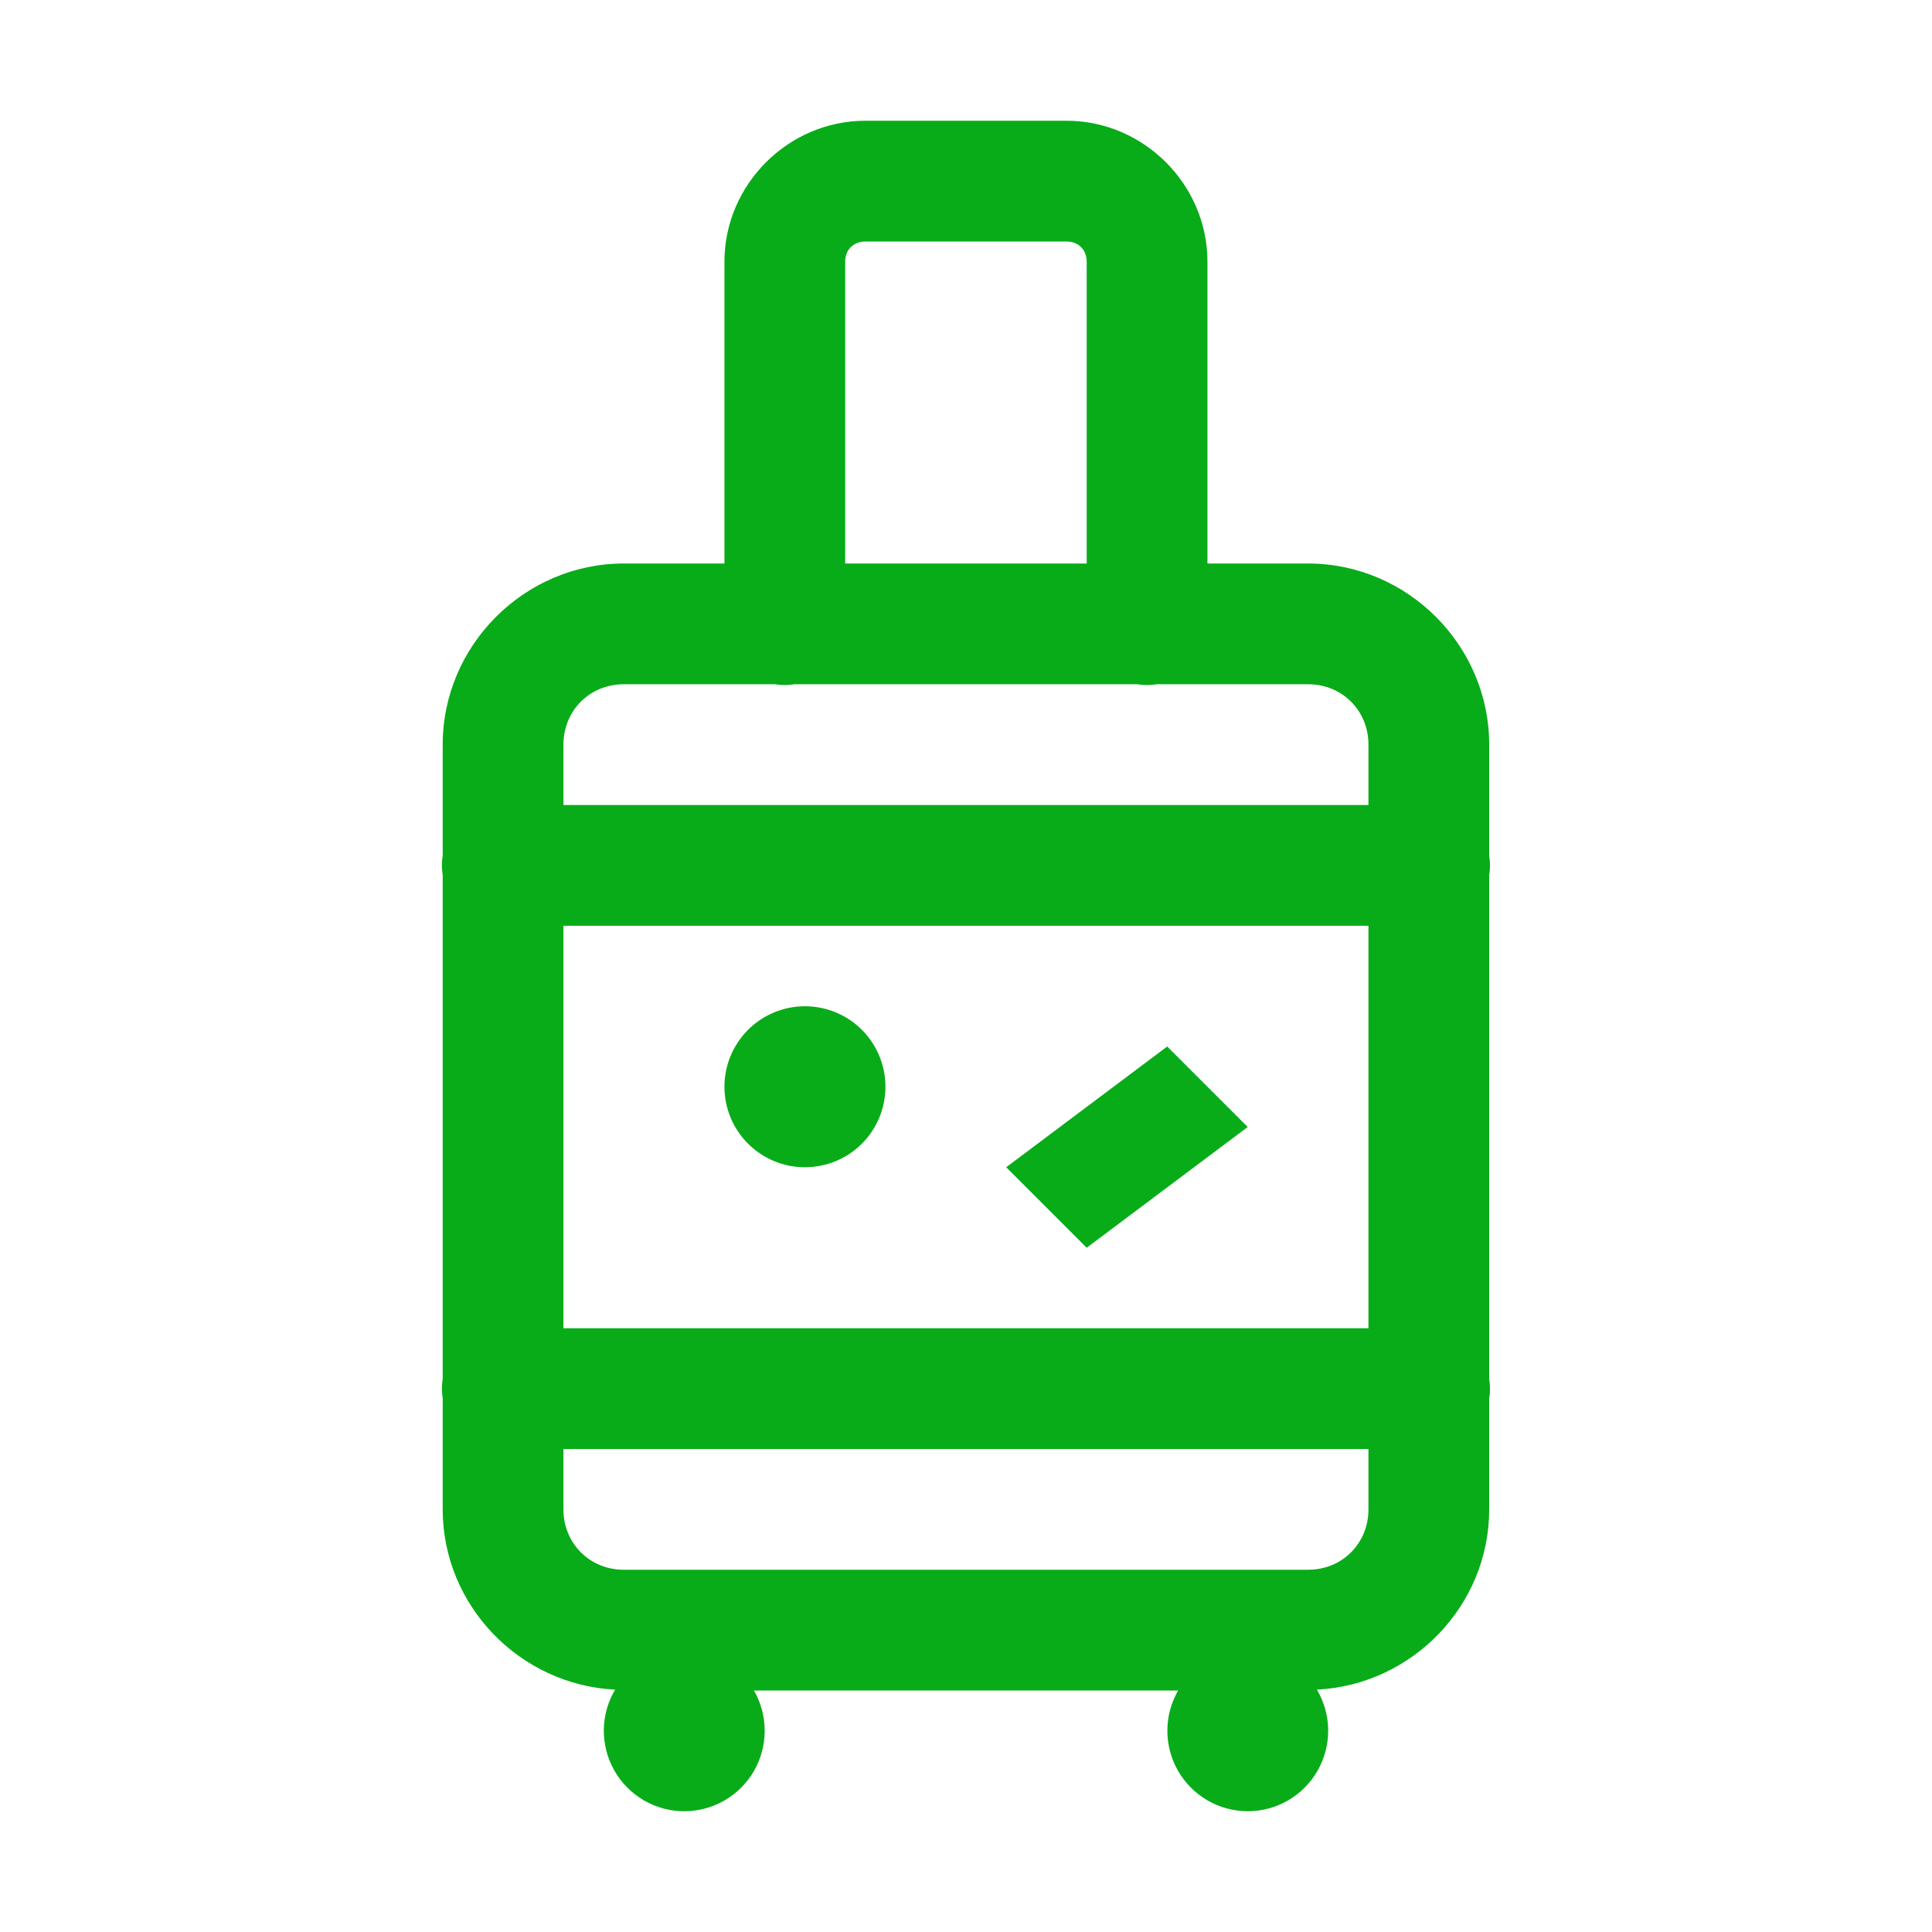 <svg xmlns="http://www.w3.org/2000/svg" width="36" height="36" viewBox="0 0 36 36" fill="none"><path d="M16.124 2.25C14.688 2.25 13.499 3.439 13.499 4.875V10.5H11.624C9.774 10.5 8.249 12.024 8.249 13.875V15.94C8.229 16.061 8.229 16.184 8.249 16.305V25.69C8.229 25.811 8.229 25.934 8.249 26.055V28.125C8.249 29.92 9.687 31.396 11.462 31.484C11.326 31.712 11.254 31.971 11.251 32.236C11.249 32.5 11.316 32.761 11.447 32.991C11.578 33.221 11.767 33.413 11.996 33.546C12.225 33.679 12.485 33.75 12.749 33.75C13.013 33.75 13.271 33.681 13.499 33.549C13.727 33.417 13.917 33.228 14.049 33C14.18 32.772 14.249 32.513 14.249 32.25C14.249 31.987 14.18 31.728 14.049 31.5H21.953C21.821 31.728 21.752 31.986 21.752 32.249C21.752 32.512 21.821 32.771 21.952 32.999C22.084 33.227 22.273 33.416 22.5 33.548C22.728 33.68 22.986 33.749 23.249 33.75C23.514 33.75 23.774 33.68 24.003 33.547C24.232 33.413 24.422 33.222 24.552 32.992C24.683 32.761 24.751 32.501 24.749 32.236C24.746 31.971 24.674 31.712 24.538 31.484C26.313 31.395 27.749 29.92 27.749 28.125V26.06C27.769 25.939 27.769 25.816 27.749 25.695V16.31C27.769 16.189 27.769 16.066 27.749 15.945V13.875C27.749 12.024 26.225 10.5 24.374 10.5H22.499V4.875C22.499 3.439 21.311 2.25 19.874 2.25H16.124ZM16.124 4.5H19.874C20.096 4.5 20.249 4.654 20.249 4.875V10.5H15.749V4.875C15.749 4.654 15.903 4.5 16.124 4.5ZM11.624 12.75H14.44C14.56 12.77 14.684 12.77 14.804 12.75H21.19C21.311 12.77 21.434 12.77 21.554 12.75H24.374C25.009 12.75 25.499 13.24 25.499 13.875V15H10.499V13.875C10.499 13.24 10.989 12.75 11.624 12.75ZM10.499 17.25H25.499V24.75H10.499V17.25ZM14.999 18.75C14.601 18.75 14.22 18.908 13.939 19.189C13.657 19.471 13.499 19.852 13.499 20.25C13.499 20.648 13.657 21.029 13.939 21.311C14.22 21.592 14.601 21.75 14.999 21.75C15.397 21.75 15.779 21.592 16.06 21.311C16.341 21.029 16.499 20.648 16.499 20.25C16.499 19.852 16.341 19.471 16.06 19.189C15.779 18.908 15.397 18.75 14.999 18.75ZM21.749 19.5L18.749 21.75L20.249 23.25L23.249 21L21.749 19.5ZM10.499 27H25.499V28.125C25.499 28.76 25.009 29.25 24.374 29.25H11.624C10.989 29.25 10.499 28.76 10.499 28.125V27Z" fill="#08AC18"></path></svg>